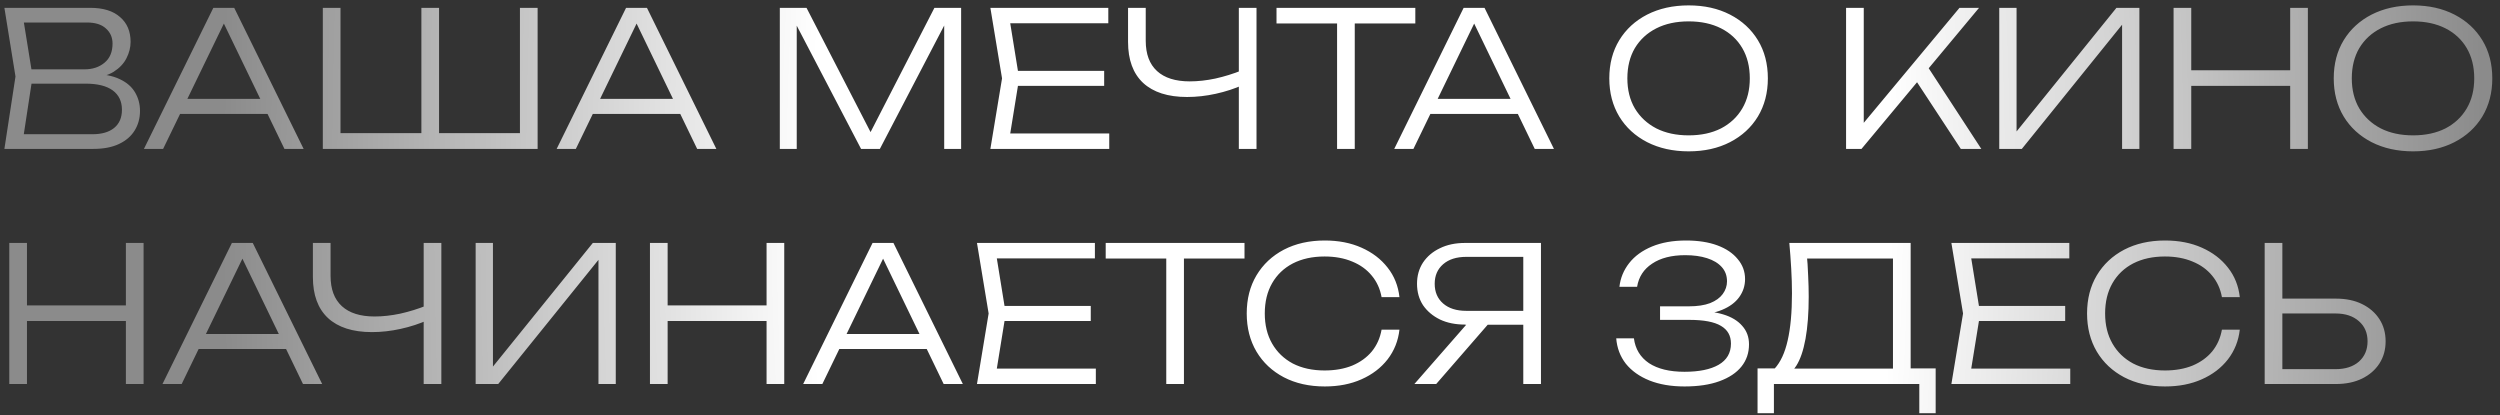 <?xml version="1.0" encoding="UTF-8"?> <svg xmlns="http://www.w3.org/2000/svg" width="319" height="53" viewBox="0 0 319 53" fill="none"><rect x="0" y="0" width="319" height="53" fill="#333333" stroke="none"/><path d="M11.48 10L11.744 9.424C13.2 9.44 14.376 9.664 15.272 10.096C16.168 10.512 16.824 11.08 17.24 11.8C17.656 12.504 17.864 13.288 17.864 14.152C17.864 15.096 17.632 15.936 17.168 16.672C16.72 17.392 16.056 17.96 15.176 18.376C14.296 18.792 13.208 19 11.912 19H0.56L1.976 9.76L0.56 1H11.504C13.168 1 14.44 1.392 15.32 2.176C16.216 2.944 16.664 4 16.664 5.344C16.664 6.048 16.488 6.744 16.136 7.432C15.8 8.104 15.256 8.68 14.504 9.16C13.752 9.624 12.744 9.904 11.48 10ZM2.864 18.256L2 17.128H11.792C12.976 17.128 13.896 16.864 14.552 16.336C15.224 15.792 15.56 15.016 15.56 14.008C15.56 12.936 15.168 12.112 14.384 11.536C13.6 10.96 12.44 10.672 10.904 10.672H3.128V8.848H10.784C11.808 8.848 12.656 8.568 13.328 8.008C14.016 7.448 14.36 6.632 14.36 5.56C14.36 4.776 14.08 4.136 13.52 3.64C12.976 3.128 12.168 2.872 11.096 2.872H2L2.864 1.744L4.16 9.76L2.864 18.256ZM22.134 14.536V12.616H34.806V14.536H22.134ZM29.886 1L38.742 19H36.294L27.966 1.768H29.166L20.814 19H18.366L27.222 1H29.886ZM67.352 16.984L66.344 18.016V1H68.6V19H41.192V1H43.448V18.016L42.416 16.984H54.512L53.768 18.016V1H56.024V18.016L55.208 16.984H67.352ZM74.798 14.536V12.616H87.47V14.536H74.798ZM82.55 1L91.406 19H88.958L80.63 1.768H81.83L73.478 19H71.03L79.886 1H82.55ZM122.64 1V19H120.48V1.528L121.368 1.552L112.272 19H109.872L100.776 1.576L101.664 1.552V19H99.504V1H102.912L111.792 18.232H110.376L119.232 1H122.64ZM140.892 9.04V10.96H128.628V9.04H140.892ZM130.044 10L128.676 18.448L127.476 17.032H141.54V19H126.372L127.86 10L126.372 1H141.42V2.968H127.476L128.676 1.552L130.044 10ZM151.475 12.376C149.027 12.376 147.155 11.776 145.859 10.576C144.579 9.376 143.939 7.632 143.939 5.344V1H146.195V5.2C146.195 6.896 146.675 8.184 147.635 9.064C148.595 9.944 149.987 10.384 151.811 10.384C152.851 10.384 153.939 10.264 155.075 10.024C156.227 9.768 157.363 9.416 158.483 8.968L158.651 10.816C157.547 11.312 156.371 11.696 155.123 11.968C153.891 12.24 152.675 12.376 151.475 12.376ZM158.075 19V1H160.331V19H158.075ZM170.611 2.08H172.867V19H170.611V2.08ZM162.883 1H180.595V2.992H162.883V1ZM181.673 14.536V12.616H194.345V14.536H181.673ZM189.425 1L198.281 19H195.833L187.505 1.768H188.705L180.353 19H177.905L186.761 1H189.425ZM215.475 19.312C213.475 19.312 211.707 18.92 210.171 18.136C208.651 17.352 207.467 16.264 206.619 14.872C205.771 13.464 205.347 11.84 205.347 10C205.347 8.144 205.771 6.52 206.619 5.128C207.467 3.736 208.651 2.648 210.171 1.864C211.707 1.08 213.475 0.688 215.475 0.688C217.475 0.688 219.235 1.08 220.755 1.864C222.275 2.648 223.459 3.736 224.307 5.128C225.155 6.52 225.579 8.144 225.579 10C225.579 11.84 225.155 13.464 224.307 14.872C223.459 16.264 222.275 17.352 220.755 18.136C219.235 18.92 217.475 19.312 215.475 19.312ZM215.475 17.272C217.059 17.272 218.435 16.976 219.603 16.384C220.771 15.776 221.675 14.928 222.315 13.84C222.955 12.752 223.275 11.472 223.275 10C223.275 8.512 222.955 7.224 222.315 6.136C221.675 5.048 220.771 4.208 219.603 3.616C218.435 3.024 217.059 2.728 215.475 2.728C213.891 2.728 212.515 3.024 211.347 3.616C210.179 4.208 209.267 5.048 208.611 6.136C207.971 7.224 207.651 8.512 207.651 10C207.651 11.472 207.971 12.752 208.611 13.84C209.267 14.928 210.179 15.776 211.347 16.384C212.515 16.976 213.891 17.272 215.475 17.272ZM235.559 19V1H237.815V16.984L237.023 16.624L250.031 1H252.527L237.527 19H235.559ZM244.103 9.712L245.615 7.96L252.815 19H250.199L244.103 9.712ZM255.106 19V1H257.314V18.088L256.33 17.992L270.058 1H272.986V19H270.778V1.84L271.762 1.936L257.986 19H255.106ZM277.348 1H279.604V19H277.348V1ZM292.228 1H294.484V19H292.228V1ZM278.5 8.968H293.452V10.96H278.5V8.968ZM307.913 19.312C305.913 19.312 304.145 18.92 302.609 18.136C301.089 17.352 299.905 16.264 299.057 14.872C298.209 13.464 297.785 11.84 297.785 10C297.785 8.144 298.209 6.52 299.057 5.128C299.905 3.736 301.089 2.648 302.609 1.864C304.145 1.08 305.913 0.688 307.913 0.688C309.913 0.688 311.673 1.08 313.193 1.864C314.713 2.648 315.897 3.736 316.745 5.128C317.593 6.52 318.017 8.144 318.017 10C318.017 11.84 317.593 13.464 316.745 14.872C315.897 16.264 314.713 17.352 313.193 18.136C311.673 18.92 309.913 19.312 307.913 19.312ZM307.913 17.272C309.497 17.272 310.873 16.976 312.041 16.384C313.209 15.776 314.113 14.928 314.753 13.84C315.393 12.752 315.713 11.472 315.713 10C315.713 8.512 315.393 7.224 314.753 6.136C314.113 5.048 313.209 4.208 312.041 3.616C310.873 3.024 309.497 2.728 307.913 2.728C306.329 2.728 304.953 3.024 303.785 3.616C302.617 4.208 301.705 5.048 301.049 6.136C300.409 7.224 300.089 8.512 300.089 10C300.089 11.472 300.409 12.752 301.049 13.84C301.705 14.928 302.617 15.776 303.785 16.384C304.953 16.976 306.329 17.272 307.913 17.272ZM1.184 31H3.44V49H1.184V31ZM16.064 31H18.32V49H16.064V31ZM2.336 38.968H17.288V40.96H2.336V38.968ZM24.501 44.536V42.616H37.173V44.536H24.501ZM32.253 31L41.109 49H38.661L30.333 31.768H31.533L23.181 49H20.733L29.589 31H32.253ZM47.46 42.376C45.012 42.376 43.14 41.776 41.844 40.576C40.564 39.376 39.924 37.632 39.924 35.344V31H42.18V35.2C42.18 36.896 42.66 38.184 43.62 39.064C44.58 39.944 45.972 40.384 47.796 40.384C48.836 40.384 49.924 40.264 51.06 40.024C52.212 39.768 53.348 39.416 54.468 38.968L54.636 40.816C53.532 41.312 52.356 41.696 51.108 41.968C49.876 42.24 48.66 42.376 47.46 42.376ZM54.06 49V31H56.316V49H54.06ZM60.692 49V31H62.9V48.088L61.916 47.992L75.644 31H78.572V49H76.364V31.84L77.348 31.936L63.572 49H60.692ZM82.934 31H85.19V49H82.934V31ZM97.814 31H100.07V49H97.814V31ZM84.086 38.968H99.038V40.96H84.086V38.968ZM106.251 44.536V42.616H118.923V44.536H106.251ZM114.003 31L122.859 49H120.411L112.083 31.768H113.283L104.931 49H102.483L111.339 31H114.003ZM139.181 39.04V40.96H126.917V39.04H139.181ZM128.333 40L126.965 48.448L125.765 47.032H139.829V49H124.661L126.149 40L124.661 31H139.709V32.968H125.765L126.965 31.552L128.333 40ZM148.815 32.08H151.071V49H148.815V32.08ZM141.087 31H158.799V32.992H141.087V31ZM178.57 42.064C178.41 43.488 177.906 44.752 177.058 45.856C176.21 46.944 175.098 47.792 173.722 48.4C172.362 49.008 170.802 49.312 169.042 49.312C167.058 49.312 165.314 48.92 163.81 48.136C162.322 47.352 161.162 46.264 160.33 44.872C159.498 43.464 159.082 41.84 159.082 40C159.082 38.144 159.498 36.52 160.33 35.128C161.162 33.736 162.322 32.648 163.81 31.864C165.314 31.08 167.058 30.688 169.042 30.688C170.802 30.688 172.362 30.992 173.722 31.6C175.098 32.208 176.21 33.056 177.058 34.144C177.906 35.216 178.41 36.472 178.57 37.912H176.29C176.098 36.856 175.682 35.944 175.042 35.176C174.402 34.392 173.57 33.792 172.546 33.376C171.522 32.944 170.346 32.728 169.018 32.728C167.466 32.728 166.114 33.024 164.962 33.616C163.826 34.208 162.946 35.048 162.322 36.136C161.698 37.224 161.386 38.512 161.386 40C161.386 41.472 161.698 42.752 162.322 43.84C162.946 44.928 163.826 45.776 164.962 46.384C166.114 46.976 167.466 47.272 169.018 47.272C170.346 47.272 171.522 47.064 172.546 46.648C173.57 46.216 174.402 45.616 175.042 44.848C175.682 44.064 176.098 43.136 176.29 42.064H178.57ZM195.067 39.664V41.44H186.955L186.931 41.416C185.715 41.416 184.651 41.2 183.739 40.768C182.827 40.32 182.107 39.712 181.579 38.944C181.067 38.16 180.811 37.248 180.811 36.208C180.811 35.184 181.067 34.28 181.579 33.496C182.107 32.712 182.827 32.104 183.739 31.672C184.651 31.224 185.715 31 186.931 31H196.627V49H194.371V31.768L195.379 32.776H187.099C185.851 32.776 184.867 33.088 184.147 33.712C183.427 34.336 183.067 35.168 183.067 36.208C183.067 37.264 183.427 38.104 184.147 38.728C184.867 39.352 185.851 39.664 187.099 39.664H195.067ZM190.579 40.576L183.259 49H180.475L187.843 40.576H190.579ZM214.942 49.312C213.23 49.312 211.734 49.056 210.454 48.544C209.19 48.032 208.19 47.32 207.454 46.408C206.734 45.48 206.326 44.4 206.23 43.168H208.486C208.662 44.528 209.302 45.584 210.406 46.336C211.526 47.072 213.038 47.44 214.942 47.44C216.798 47.44 218.246 47.144 219.286 46.552C220.342 45.944 220.87 45.04 220.87 43.84C220.87 42.832 220.446 42.08 219.598 41.584C218.75 41.072 217.406 40.816 215.566 40.816H211.822V39.088H215.494C216.582 39.088 217.486 38.952 218.206 38.68C218.926 38.392 219.462 38.008 219.814 37.528C220.182 37.032 220.366 36.488 220.366 35.896C220.366 35.176 220.142 34.568 219.694 34.072C219.246 33.576 218.622 33.2 217.822 32.944C217.022 32.688 216.094 32.56 215.038 32.56C213.294 32.56 211.886 32.92 210.814 33.64C209.742 34.344 209.102 35.328 208.894 36.592H206.638C206.766 35.472 207.182 34.464 207.886 33.568C208.59 32.672 209.558 31.968 210.79 31.456C212.022 30.944 213.47 30.688 215.134 30.688C216.686 30.688 218.022 30.896 219.142 31.312C220.262 31.728 221.126 32.312 221.734 33.064C222.358 33.8 222.67 34.648 222.67 35.608C222.67 36.456 222.422 37.224 221.926 37.912C221.43 38.6 220.694 39.144 219.718 39.544C218.758 39.944 217.574 40.144 216.166 40.144V39.712C217.606 39.664 218.846 39.8 219.886 40.12C220.942 40.44 221.75 40.928 222.31 41.584C222.886 42.224 223.174 43.008 223.174 43.936C223.174 45.024 222.854 45.968 222.214 46.768C221.574 47.568 220.638 48.192 219.406 48.64C218.19 49.088 216.702 49.312 214.942 49.312ZM224.263 52.72V47.008H227.167L228.319 47.032H242.383L242.983 47.008H246.991V52.72H244.903V49H226.351V52.72H224.263ZM228.319 31H243.799V48.088H241.543V31.96L242.575 32.992H229.567L230.527 32.272C230.623 33.232 230.687 34.192 230.719 35.152C230.767 36.112 230.791 37.016 230.791 37.864C230.791 39.944 230.655 41.736 230.383 43.24C230.111 44.728 229.719 45.872 229.207 46.672C228.695 47.472 228.079 47.872 227.359 47.872L226.423 47.056C227.191 46.224 227.751 45.024 228.103 43.456C228.471 41.872 228.655 39.864 228.655 37.432C228.655 36.424 228.623 35.368 228.559 34.264C228.495 33.144 228.415 32.056 228.319 31ZM263.517 39.04V40.96H251.253V39.04H263.517ZM252.669 40L251.301 48.448L250.101 47.032H264.165V49H248.997L250.485 40L248.997 31H264.045V32.968H250.101L251.301 31.552L252.669 40ZM285.797 42.064C285.637 43.488 285.133 44.752 284.285 45.856C283.437 46.944 282.325 47.792 280.949 48.4C279.589 49.008 278.029 49.312 276.269 49.312C274.285 49.312 272.541 48.92 271.037 48.136C269.549 47.352 268.389 46.264 267.557 44.872C266.725 43.464 266.309 41.84 266.309 40C266.309 38.144 266.725 36.52 267.557 35.128C268.389 33.736 269.549 32.648 271.037 31.864C272.541 31.08 274.285 30.688 276.269 30.688C278.029 30.688 279.589 30.992 280.949 31.6C282.325 32.208 283.437 33.056 284.285 34.144C285.133 35.216 285.637 36.472 285.797 37.912H283.517C283.325 36.856 282.909 35.944 282.269 35.176C281.629 34.392 280.797 33.792 279.773 33.376C278.749 32.944 277.573 32.728 276.245 32.728C274.693 32.728 273.341 33.024 272.189 33.616C271.053 34.208 270.173 35.048 269.549 36.136C268.925 37.224 268.613 38.512 268.613 40C268.613 41.472 268.925 42.752 269.549 43.84C270.173 44.928 271.053 45.776 272.189 46.384C273.341 46.976 274.693 47.272 276.245 47.272C277.573 47.272 278.749 47.064 279.773 46.648C280.797 46.216 281.629 45.616 282.269 44.848C282.909 44.064 283.325 43.136 283.517 42.064H285.797ZM288.973 49V31H291.229V48.112L290.221 47.104H298.021C299.269 47.104 300.261 46.784 300.997 46.144C301.733 45.488 302.101 44.624 302.101 43.552C302.101 42.48 301.733 41.624 300.997 40.984C300.261 40.328 299.269 40 298.021 40H289.981V38.104H298.069C299.349 38.104 300.461 38.336 301.405 38.8C302.349 39.264 303.085 39.904 303.613 40.72C304.141 41.536 304.405 42.48 304.405 43.552C304.405 44.624 304.141 45.568 303.613 46.384C303.085 47.2 302.349 47.84 301.405 48.304C300.461 48.768 299.349 49 298.069 49H288.973Z" fill="url(#paint0_radial_3348_1361)"></path><defs><radialGradient id="paint0_radial_3348_1361" cx="0" cy="0" r="1" gradientUnits="userSpaceOnUse" gradientTransform="translate(172.5 25) rotate(90) scale(357.6 143.516)"><stop stop-color="white"></stop><stop offset="0.476" stop-color="white"></stop><stop offset="1" stop-color="#8B8B8B"></stop></radialGradient></defs></svg> 